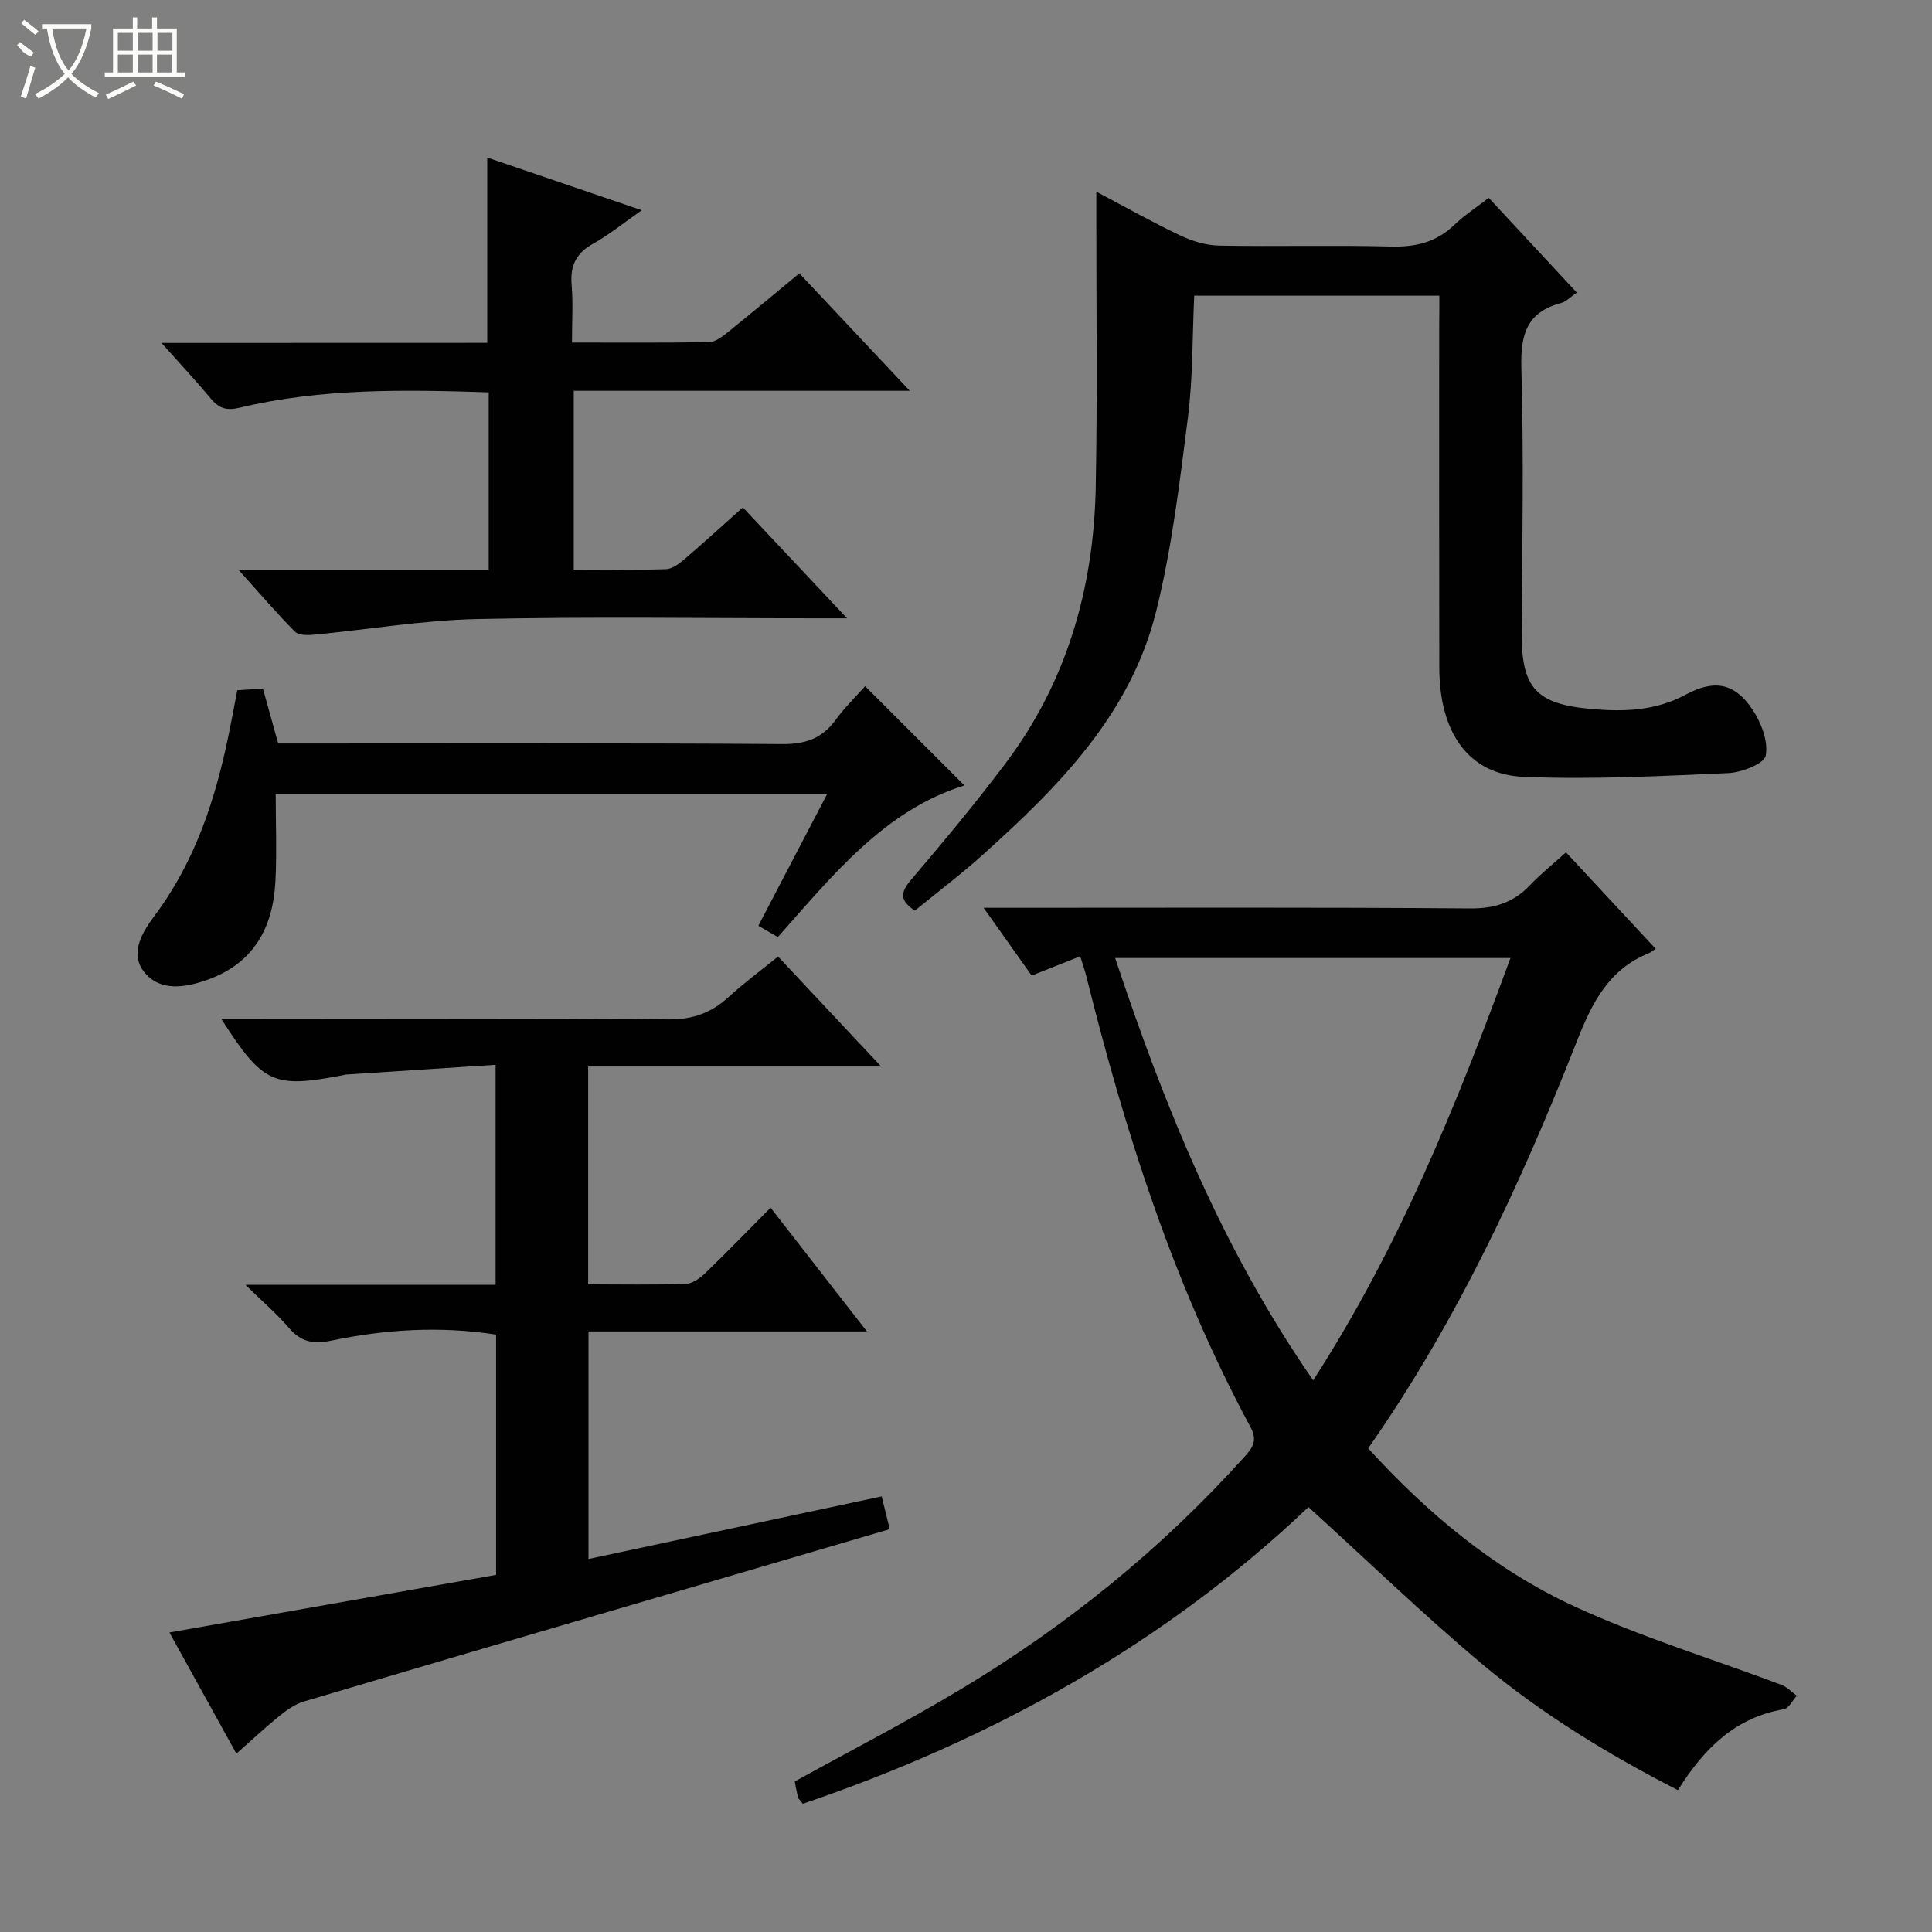 <svg enable-background="new 0 0 400 400" viewBox="0 0 400 400" xmlns="http://www.w3.org/2000/svg"><rect x="0" y="0" width="400" height="400" fill="#808080" stroke="none"/><g fill="#010102"><path d="m270.9 312.02c-29.73 28.28-65.38 48.09-104.68 61.43-.63-.82-.93-1.05-1-1.34-.28-1.12-.48-2.26-.68-3.27 11.56-6.39 23.23-12.4 34.45-19.14 21.95-13.18 41.68-29.18 58.83-48.27 1.73-1.93 2.49-3.37 1.06-6.01-15.88-29.45-25.94-61.03-33.98-93.34-.32-1.27-.76-2.51-1.25-4.09-3.42 1.36-6.6 2.62-10.06 3.99-3.14-4.42-6.2-8.74-9.95-14.03h5.75c31.65 0 63.3-.12 94.95.13 5.06.04 8.94-1.17 12.37-4.76 2.27-2.38 4.86-4.45 7.51-6.85 6.32 6.79 12.29 13.21 18.58 19.98-.66.42-1.04.75-1.48.93-8.25 3.32-11.71 10.24-14.79 18.06-11.57 29.42-24.81 58.04-43.26 84.42 12.3 13.5 26.24 25.16 42.83 32.79 13.8 6.34 28.46 10.81 42.72 16.18 1.18.44 2.13 1.49 3.19 2.26-.89.96-1.66 2.61-2.68 2.79-10.03 1.7-16.48 8.06-21.94 16.75-14.37-7.37-28.1-15.71-40.43-26.02-12.31-10.33-23.89-21.54-36.06-32.59zm41.82-113.67c-27.67 0-54.52 0-81.84 0 10.27 30.83 22.19 60.31 41 87.43 17.88-27.7 29.73-57.16 40.84-87.43z"/><path d="m48.94 363.07c-4.89-8.84-9.42-17.03-13.86-25.08 22.88-4.04 45.21-7.97 67.63-11.93 0-16.97 0-33.24 0-49.74-11.59-1.81-22.96-1.09-34.19 1.26-3.78.79-6.26.2-8.73-2.68-2.44-2.86-5.34-5.33-8.97-8.89h51.79c0-15.09 0-29.67 0-45.56-10.37.68-20.72 1.35-31.07 2.03-.16.01-.32.09-.48.12-14.49 2.77-16.61 1.83-25.26-11.68h5.6c28.99 0 57.99-.14 86.98.13 5.07.05 8.9-1.36 12.49-4.65 3.16-2.89 6.62-5.44 10.22-8.36 7.08 7.56 13.87 14.8 21.35 22.77-20.7 0-40.55 0-60.67 0v45.1c7 0 13.65.14 20.28-.11 1.41-.05 2.99-1.26 4.1-2.34 4.43-4.27 8.71-8.71 13.39-13.42 6.59 8.46 12.98 16.68 19.95 25.62-19.56 0-38.39 0-57.65 0v47.11c20.34-4.34 40.38-8.62 60.7-12.96.55 2.21 1.05 4.25 1.67 6.78-12.03 3.53-23.91 7.02-35.79 10.51-28.51 8.37-57.02 16.72-85.51 25.18-1.83.54-3.55 1.78-5.07 3-2.84 2.29-5.5 4.8-8.9 7.79z"/><path d="m298 61.22c-17.14 0-33.73 0-50.75 0-.4 8.47-.25 16.95-1.31 25.27-1.71 13.47-3.32 27.06-6.6 40.19-5.31 21.28-20.25 36.27-35.98 50.4-4.44 3.99-9.22 7.59-13.95 11.46-3.14-2.08-3.04-3.74-.79-6.38 6.68-7.84 13.27-15.78 19.48-24 12.78-16.92 18.35-36.38 18.76-57.32.36-18.61.11-37.22.12-55.84 0-1.49 0-2.99 0-5.31 6.13 3.23 11.71 6.37 17.48 9.11 2.45 1.16 5.3 2 7.98 2.05 11.82.22 23.66-.12 35.48.19 5.11.14 9.39-.85 13.13-4.44 2.13-2.04 4.65-3.68 7.18-5.64 6.13 6.59 12 12.91 18.23 19.62-1.26.85-2.18 1.87-3.29 2.17-7.09 1.89-8.38 6.53-8.19 13.41.51 18.14.2 36.31.06 54.47-.09 11.72 2.79 15.16 14.59 16.17 6.65.57 13.13.39 19.39-2.99 6.07-3.27 10.21-2.29 13.81 3.09 1.81 2.71 3.3 6.59 2.75 9.54-.31 1.68-4.97 3.49-7.75 3.62-14.11.62-28.27 1.36-42.36.78-11.41-.47-17.45-9.11-17.48-22.6-.05-23.66-.02-47.31-.02-70.97.03-1.83.03-3.66.03-6.05z"/><path d="m100.88 70.98c0-12.97 0-25.37 0-38.36 10.07 3.43 20.48 6.98 31.99 10.91-3.79 2.64-6.79 5.1-10.13 6.96-3.54 1.97-4.72 4.61-4.39 8.53.32 3.77.07 7.58.07 11.9 9.85 0 19.12.08 28.4-.09 1.29-.02 2.69-1.11 3.8-2 4.92-3.95 9.75-8.01 14.88-12.24 7.54 8.02 14.87 15.82 22.86 24.32-23.71 0-46.45 0-69.57 0v37.02c6.51 0 12.8.11 19.08-.09 1.28-.04 2.69-1.09 3.76-2 4.03-3.44 7.94-7.02 12.17-10.79 6.97 7.42 13.78 14.66 21.58 22.96-2.86 0-4.55 0-6.24 0-23.49 0-46.98-.36-70.46.16-11.24.25-22.45 2.17-33.68 3.24-1.31.12-3.18.14-3.94-.63-3.8-3.84-7.31-7.95-11.59-12.71h51.71c0-12.43 0-24.47 0-36.84-17.36-.56-34.6-.88-51.55 3.18-2.73.65-4.29.15-5.98-1.88-3.04-3.66-6.3-7.14-10.22-11.53 23.21-.02 45.39-.02 67.45-.02z"/><path d="m179.11 142.07c7.16 7.16 13.93 13.92 20.56 20.55-16.45 5.1-27.15 18.45-38.62 31.39-1.21-.7-2.44-1.41-4.04-2.34 4.69-8.98 9.33-17.87 14.24-27.27-38 0-75.51 0-114.17 0 0 5.93.25 12.03-.06 18.1-.49 9.57-4.51 16.95-14.06 20.35-4.57 1.63-9.68 2.49-13-1.47-3.3-3.94-.43-8.48 2.08-11.84 8.39-11.23 12.56-24.06 15.32-37.52.6-2.92 1.14-5.84 1.77-9.12 1.65-.11 3.25-.21 5.3-.35 1.04 3.72 2.04 7.32 3.17 11.38h5.89c32.83 0 65.66-.11 98.5.12 4.8.03 8.21-1.16 11.01-5 1.95-2.66 4.35-4.99 6.11-6.98z"/></g><path d="m6.4 11.7c-2-.8-1.9-1.6-2.9-2.3l.6-.7c.9.7 1.9 1.4 2.9 2.2zm-2.1 8.3c.7-2.1 1.4-4.2 2-6.4.2.1.6.3 1 .4-.7 2.3-1.3 4.4-1.9 6.4zm3-12.8c-1.1-.9-2.1-1.7-2.9-2.4l.6-.7c1 .8 2 1.5 3 2.4zm1.4-1.3v-.9h10.2v.9c-.9 4.2-2.3 7.3-4.1 9.4 1.3 1.4 3.2 2.7 5.7 4-.2.2-.4.5-.7.9-2.5-1.4-4.4-2.7-5.7-4.2-1.4 1.5-3.5 3-6.1 4.4 0 0 0 0-.1-.1-.3-.4-.5-.7-.7-.8 2.7-1.3 4.7-2.8 6.2-4.2-1.8-2.2-3-5.3-3.7-9.4zm9.2 0h-7.1c.6 3.8 1.7 6.7 3.4 8.7 1.7-2 2.9-4.8 3.7-8.7z" fill="#fbfcfa"/><path d="m31.6 3.6h.9v2.3h4.1v9.1h1.7v.9h-16.6v-.9h1.7v-9.1h4.1v-2.3h.9v2.3h3.1v-2.3zm-4 13.3.6.8c-1.9.9-3.8 1.9-5.8 2.8-.2-.3-.3-.6-.5-.9 2-.9 3.9-1.8 5.7-2.7zm-3.2-10.1v3.7h3.1v-3.7zm0 4.5v3.7h3.1v-3.7zm4.1-4.5v3.7h3.1v-3.7zm0 4.5v3.7h3.1v-3.7zm9.1 9.1c-2.1-1.1-4.1-2-5.8-2.7l.5-.8c2.2.9 4.1 1.8 5.8 2.6l-.4.9zm-1.9-13.6h-3.1v3.7h3.1zm-3.2 4.5v3.7h3.1v-3.7z" fill="#fbfcfa"/></svg>